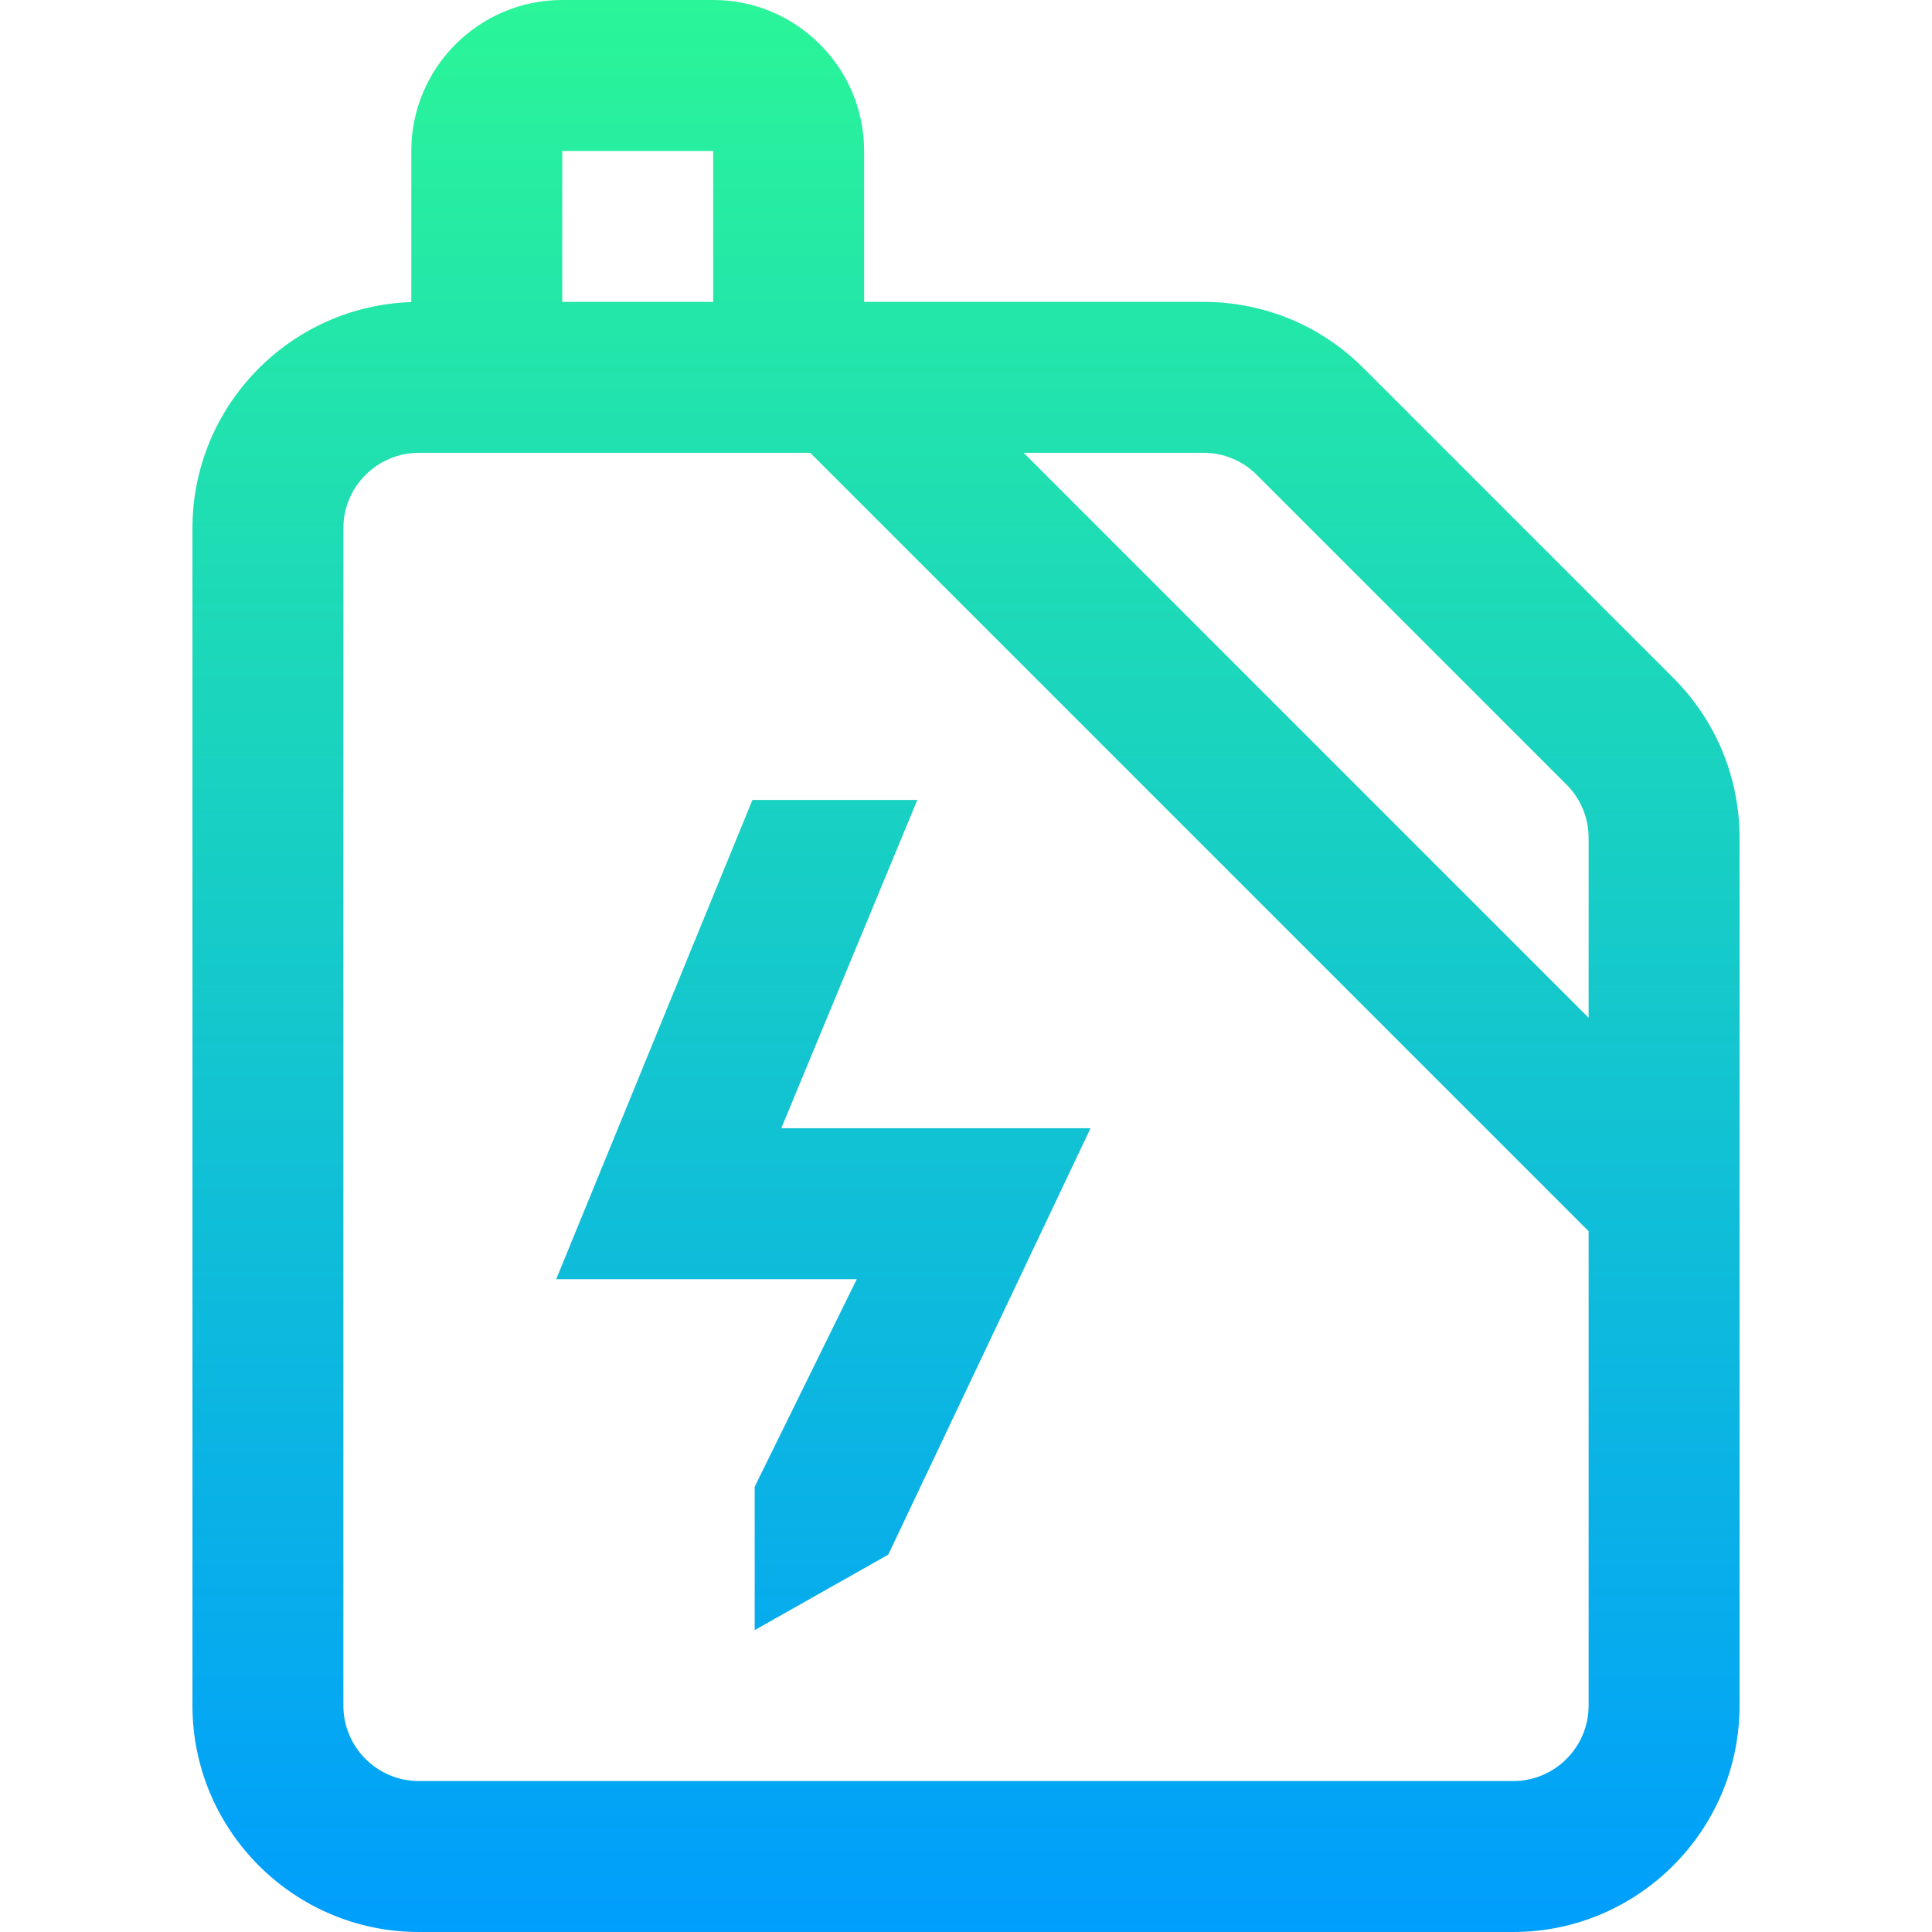<?xml version="1.0" encoding="UTF-8" standalone="no"?><!-- icon666.com - MILLIONS OF FREE VECTOR ICONS --><svg width="1024" height="1024" id="Capa_1" enable-background="new 0 0 512 512" viewBox="0 0 512 512" xmlns="http://www.w3.org/2000/svg" xmlns:xlink="http://www.w3.org/1999/xlink"><linearGradient id="SVGID_1_" gradientUnits="userSpaceOnUse" x1="256" x2="256" y1="0" y2="512"><stop offset="0" stop-color="#2af598"/><stop offset="1" stop-color="#009efd"/></linearGradient><path d="m443.427 179.642-82.069-82.069c-11.334-11.332-26.401-17.573-42.426-17.573h-89.932v-40c0-22.056-17.944-40-40-40h-40c-22.056 0-40 17.944-40 40v40.051c-32.16 1.061-58 27.536-58 59.949v312c0 33.084 26.916 60 60 60h290c33.084 0 60-26.916 60-60v-229.932c0-16.027-6.241-31.094-17.573-42.426zm-110.354-53.784 82.069 82.069c3.777 3.777 5.857 8.799 5.857 14.142v47.647l-149.715-149.716h47.648c5.341 0 10.364 2.081 14.141 5.858zm-144.073-85.858v40h-40v-40zm212 432h-290c-11.028 0-20-8.972-20-20v-312c0-11.028 8.972-20 20-20h103.716l206.284 206.284v125.716c0 11.028-8.972 20-20 20zm-193.951-173h81.951l-53.602 113-35.398 20v-38l27.049-55h-79.65l52-127h43.701z" fill="url(#SVGID_1_)"/></svg>